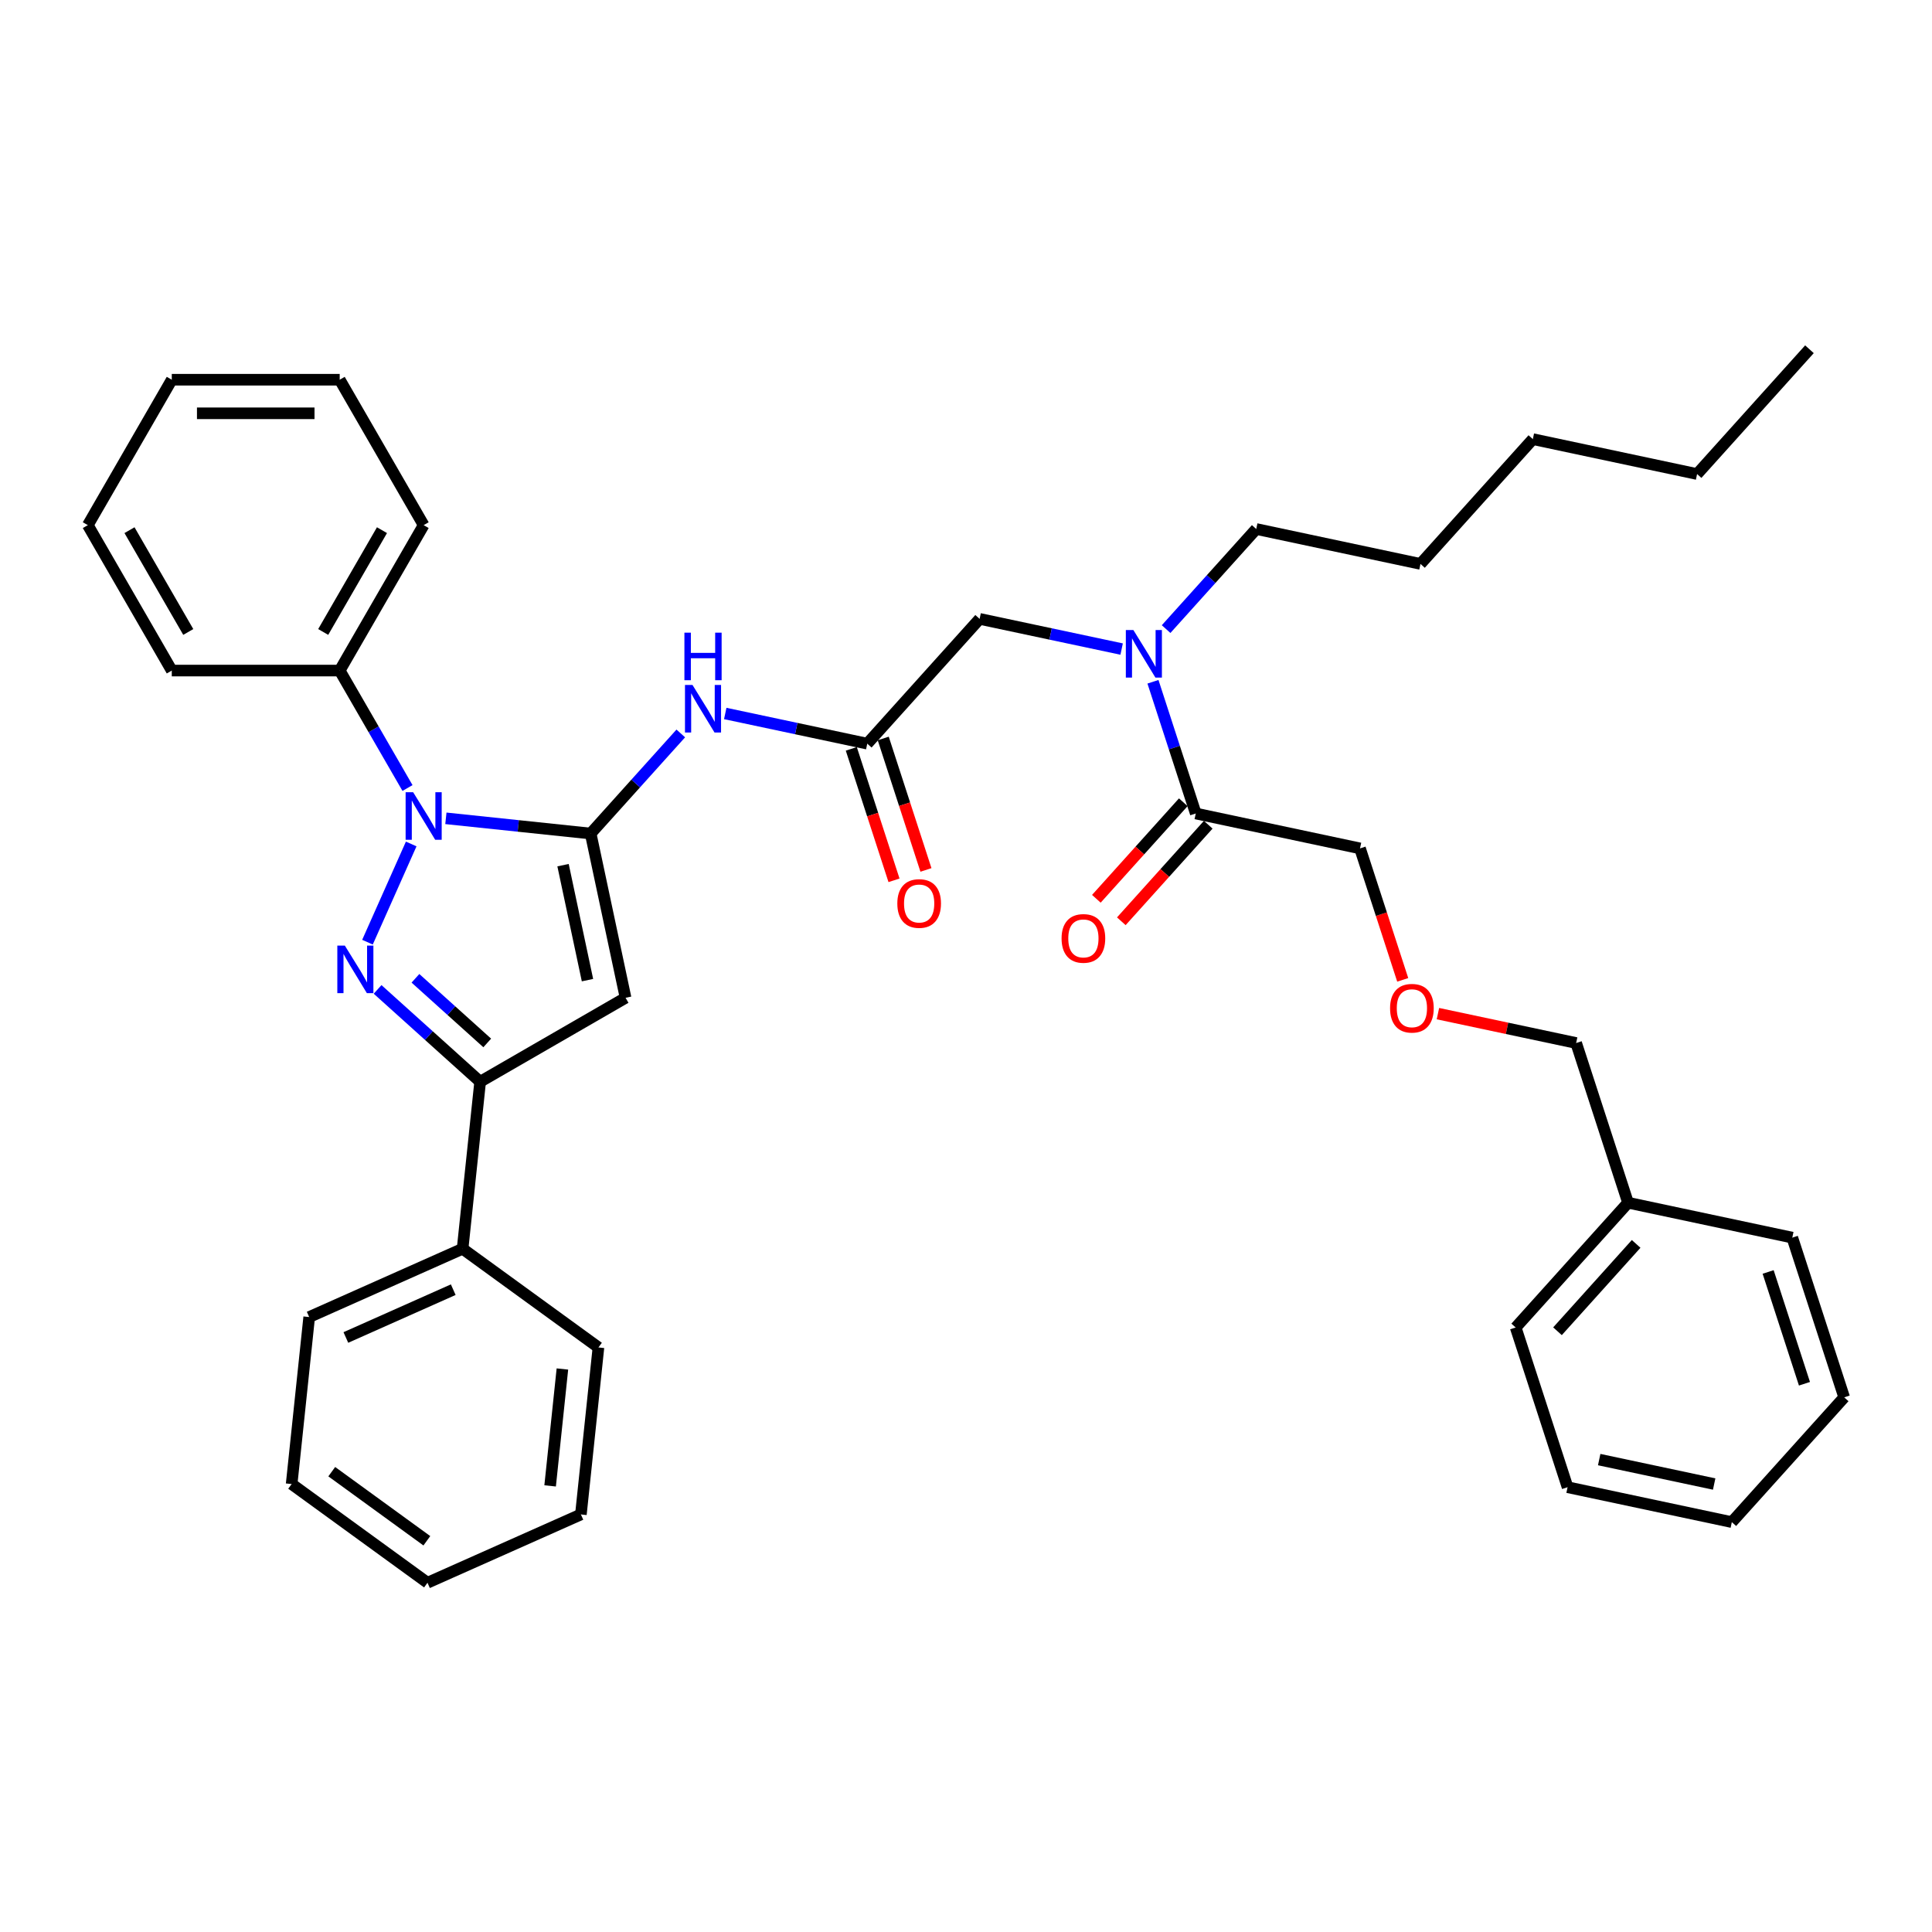<?xml version='1.0' encoding='iso-8859-1'?>
<svg version='1.1' baseProfile='full'
              xmlns='http://www.w3.org/2000/svg'
                      xmlns:rdkit='http://www.rdkit.org/xml'
                      xmlns:xlink='http://www.w3.org/1999/xlink'
                  xml:space='preserve'
width='1000px' height='1000px' viewBox='0 0 1000 1000'>
<!-- END OF HEADER -->
<rect style='opacity:1.0;fill:#FFFFFF;stroke:none' width='1000' height='1000' x='0' y='0'> </rect>
<path class='bond-0' d='M 726.049,507.174 L 714.995,473.153' style='fill:none;fill-rule:evenodd;stroke:#FF0000;stroke-width:6px;stroke-linecap:butt;stroke-linejoin:miter;stroke-opacity:1' />
<path class='bond-0' d='M 714.995,473.153 L 703.941,439.132' style='fill:none;fill-rule:evenodd;stroke:#000000;stroke-width:6px;stroke-linecap:butt;stroke-linejoin:miter;stroke-opacity:1' />
<path class='bond-1' d='M 744.27,524.657 L 780.042,532.26' style='fill:none;fill-rule:evenodd;stroke:#FF0000;stroke-width:6px;stroke-linecap:butt;stroke-linejoin:miter;stroke-opacity:1' />
<path class='bond-1' d='M 780.042,532.26 L 815.814,539.864' style='fill:none;fill-rule:evenodd;stroke:#000000;stroke-width:6px;stroke-linecap:butt;stroke-linejoin:miter;stroke-opacity:1' />
<path class='bond-2' d='M 448.895,384.921 L 412.141,377.108' style='fill:none;fill-rule:evenodd;stroke:#000000;stroke-width:6px;stroke-linecap:butt;stroke-linejoin:miter;stroke-opacity:1' />
<path class='bond-2' d='M 412.141,377.108 L 375.387,369.296' style='fill:none;fill-rule:evenodd;stroke:#0000FF;stroke-width:6px;stroke-linecap:butt;stroke-linejoin:miter;stroke-opacity:1' />
<path class='bond-3' d='M 448.895,384.921 L 507.052,320.331' style='fill:none;fill-rule:evenodd;stroke:#000000;stroke-width:6px;stroke-linecap:butt;stroke-linejoin:miter;stroke-opacity:1' />
<path class='bond-4' d='M 440.629,387.606 L 451.683,421.627' style='fill:none;fill-rule:evenodd;stroke:#000000;stroke-width:6px;stroke-linecap:butt;stroke-linejoin:miter;stroke-opacity:1' />
<path class='bond-4' d='M 451.683,421.627 L 462.737,455.648' style='fill:none;fill-rule:evenodd;stroke:#FF0000;stroke-width:6px;stroke-linecap:butt;stroke-linejoin:miter;stroke-opacity:1' />
<path class='bond-4' d='M 457.161,382.235 L 468.215,416.256' style='fill:none;fill-rule:evenodd;stroke:#000000;stroke-width:6px;stroke-linecap:butt;stroke-linejoin:miter;stroke-opacity:1' />
<path class='bond-4' d='M 468.215,416.256 L 479.269,450.276' style='fill:none;fill-rule:evenodd;stroke:#FF0000;stroke-width:6px;stroke-linecap:butt;stroke-linejoin:miter;stroke-opacity:1' />
<path class='bond-5' d='M 507.052,320.331 L 543.806,328.143' style='fill:none;fill-rule:evenodd;stroke:#000000;stroke-width:6px;stroke-linecap:butt;stroke-linejoin:miter;stroke-opacity:1' />
<path class='bond-5' d='M 543.806,328.143 L 580.56,335.955' style='fill:none;fill-rule:evenodd;stroke:#0000FF;stroke-width:6px;stroke-linecap:butt;stroke-linejoin:miter;stroke-opacity:1' />
<path class='bond-6' d='M 596.772,352.881 L 607.849,386.971' style='fill:none;fill-rule:evenodd;stroke:#0000FF;stroke-width:6px;stroke-linecap:butt;stroke-linejoin:miter;stroke-opacity:1' />
<path class='bond-6' d='M 607.849,386.971 L 618.925,421.062' style='fill:none;fill-rule:evenodd;stroke:#000000;stroke-width:6px;stroke-linecap:butt;stroke-linejoin:miter;stroke-opacity:1' />
<path class='bond-7' d='M 603.575,325.621 L 626.9,299.716' style='fill:none;fill-rule:evenodd;stroke:#0000FF;stroke-width:6px;stroke-linecap:butt;stroke-linejoin:miter;stroke-opacity:1' />
<path class='bond-7' d='M 626.9,299.716 L 650.224,273.811' style='fill:none;fill-rule:evenodd;stroke:#000000;stroke-width:6px;stroke-linecap:butt;stroke-linejoin:miter;stroke-opacity:1' />
<path class='bond-8' d='M 612.466,415.246 L 589.969,440.232' style='fill:none;fill-rule:evenodd;stroke:#000000;stroke-width:6px;stroke-linecap:butt;stroke-linejoin:miter;stroke-opacity:1' />
<path class='bond-8' d='M 589.969,440.232 L 567.472,465.217' style='fill:none;fill-rule:evenodd;stroke:#FF0000;stroke-width:6px;stroke-linecap:butt;stroke-linejoin:miter;stroke-opacity:1' />
<path class='bond-8' d='M 625.384,426.877 L 602.887,451.863' style='fill:none;fill-rule:evenodd;stroke:#000000;stroke-width:6px;stroke-linecap:butt;stroke-linejoin:miter;stroke-opacity:1' />
<path class='bond-8' d='M 602.887,451.863 L 580.39,476.849' style='fill:none;fill-rule:evenodd;stroke:#FF0000;stroke-width:6px;stroke-linecap:butt;stroke-linejoin:miter;stroke-opacity:1' />
<path class='bond-9' d='M 618.925,421.062 L 703.941,439.132' style='fill:none;fill-rule:evenodd;stroke:#000000;stroke-width:6px;stroke-linecap:butt;stroke-linejoin:miter;stroke-opacity:1' />
<path class='bond-10' d='M 842.672,622.524 L 815.814,539.864' style='fill:none;fill-rule:evenodd;stroke:#000000;stroke-width:6px;stroke-linecap:butt;stroke-linejoin:miter;stroke-opacity:1' />
<path class='bond-11' d='M 842.672,622.524 L 784.515,687.114' style='fill:none;fill-rule:evenodd;stroke:#000000;stroke-width:6px;stroke-linecap:butt;stroke-linejoin:miter;stroke-opacity:1' />
<path class='bond-11' d='M 846.867,643.844 L 806.156,689.057' style='fill:none;fill-rule:evenodd;stroke:#000000;stroke-width:6px;stroke-linecap:butt;stroke-linejoin:miter;stroke-opacity:1' />
<path class='bond-12' d='M 842.672,622.524 L 927.687,640.595' style='fill:none;fill-rule:evenodd;stroke:#000000;stroke-width:6px;stroke-linecap:butt;stroke-linejoin:miter;stroke-opacity:1' />
<path class='bond-13' d='M 210.924,407.875 L 193.375,377.48' style='fill:none;fill-rule:evenodd;stroke:#0000FF;stroke-width:6px;stroke-linecap:butt;stroke-linejoin:miter;stroke-opacity:1' />
<path class='bond-13' d='M 193.375,377.48 L 175.826,347.085' style='fill:none;fill-rule:evenodd;stroke:#000000;stroke-width:6px;stroke-linecap:butt;stroke-linejoin:miter;stroke-opacity:1' />
<path class='bond-14' d='M 230.791,423.565 L 268.257,427.502' style='fill:none;fill-rule:evenodd;stroke:#0000FF;stroke-width:6px;stroke-linecap:butt;stroke-linejoin:miter;stroke-opacity:1' />
<path class='bond-14' d='M 268.257,427.502 L 305.722,431.44' style='fill:none;fill-rule:evenodd;stroke:#000000;stroke-width:6px;stroke-linecap:butt;stroke-linejoin:miter;stroke-opacity:1' />
<path class='bond-15' d='M 212.837,436.835 L 190.203,487.672' style='fill:none;fill-rule:evenodd;stroke:#0000FF;stroke-width:6px;stroke-linecap:butt;stroke-linejoin:miter;stroke-opacity:1' />
<path class='bond-16' d='M 305.722,431.44 L 323.793,516.456' style='fill:none;fill-rule:evenodd;stroke:#000000;stroke-width:6px;stroke-linecap:butt;stroke-linejoin:miter;stroke-opacity:1' />
<path class='bond-16' d='M 291.43,447.807 L 304.079,507.317' style='fill:none;fill-rule:evenodd;stroke:#000000;stroke-width:6px;stroke-linecap:butt;stroke-linejoin:miter;stroke-opacity:1' />
<path class='bond-17' d='M 305.722,431.44 L 329.047,405.535' style='fill:none;fill-rule:evenodd;stroke:#000000;stroke-width:6px;stroke-linecap:butt;stroke-linejoin:miter;stroke-opacity:1' />
<path class='bond-17' d='M 329.047,405.535 L 352.372,379.63' style='fill:none;fill-rule:evenodd;stroke:#0000FF;stroke-width:6px;stroke-linecap:butt;stroke-linejoin:miter;stroke-opacity:1' />
<path class='bond-18' d='M 323.793,516.456 L 248.523,559.913' style='fill:none;fill-rule:evenodd;stroke:#000000;stroke-width:6px;stroke-linecap:butt;stroke-linejoin:miter;stroke-opacity:1' />
<path class='bond-19' d='M 248.523,559.913 L 221.981,536.015' style='fill:none;fill-rule:evenodd;stroke:#000000;stroke-width:6px;stroke-linecap:butt;stroke-linejoin:miter;stroke-opacity:1' />
<path class='bond-19' d='M 221.981,536.015 L 195.44,512.117' style='fill:none;fill-rule:evenodd;stroke:#0000FF;stroke-width:6px;stroke-linecap:butt;stroke-linejoin:miter;stroke-opacity:1' />
<path class='bond-19' d='M 252.192,539.825 L 233.613,523.097' style='fill:none;fill-rule:evenodd;stroke:#000000;stroke-width:6px;stroke-linecap:butt;stroke-linejoin:miter;stroke-opacity:1' />
<path class='bond-19' d='M 233.613,523.097 L 215.034,506.368' style='fill:none;fill-rule:evenodd;stroke:#0000FF;stroke-width:6px;stroke-linecap:butt;stroke-linejoin:miter;stroke-opacity:1' />
<path class='bond-20' d='M 248.523,559.913 L 239.437,646.351' style='fill:none;fill-rule:evenodd;stroke:#000000;stroke-width:6px;stroke-linecap:butt;stroke-linejoin:miter;stroke-opacity:1' />
<path class='bond-21' d='M 650.224,273.811 L 735.24,291.882' style='fill:none;fill-rule:evenodd;stroke:#000000;stroke-width:6px;stroke-linecap:butt;stroke-linejoin:miter;stroke-opacity:1' />
<path class='bond-22' d='M 735.24,291.882 L 793.397,227.291' style='fill:none;fill-rule:evenodd;stroke:#000000;stroke-width:6px;stroke-linecap:butt;stroke-linejoin:miter;stroke-opacity:1' />
<path class='bond-23' d='M 878.412,245.362 L 793.397,227.291' style='fill:none;fill-rule:evenodd;stroke:#000000;stroke-width:6px;stroke-linecap:butt;stroke-linejoin:miter;stroke-opacity:1' />
<path class='bond-24' d='M 878.412,245.362 L 936.569,180.772' style='fill:none;fill-rule:evenodd;stroke:#000000;stroke-width:6px;stroke-linecap:butt;stroke-linejoin:miter;stroke-opacity:1' />
<path class='bond-25' d='M 175.826,347.085 L 219.284,271.815' style='fill:none;fill-rule:evenodd;stroke:#000000;stroke-width:6px;stroke-linecap:butt;stroke-linejoin:miter;stroke-opacity:1' />
<path class='bond-25' d='M 167.291,327.103 L 197.711,274.414' style='fill:none;fill-rule:evenodd;stroke:#000000;stroke-width:6px;stroke-linecap:butt;stroke-linejoin:miter;stroke-opacity:1' />
<path class='bond-26' d='M 175.826,347.085 L 88.912,347.085' style='fill:none;fill-rule:evenodd;stroke:#000000;stroke-width:6px;stroke-linecap:butt;stroke-linejoin:miter;stroke-opacity:1' />
<path class='bond-27' d='M 239.437,646.351 L 160.037,681.703' style='fill:none;fill-rule:evenodd;stroke:#000000;stroke-width:6px;stroke-linecap:butt;stroke-linejoin:miter;stroke-opacity:1' />
<path class='bond-27' d='M 234.598,667.534 L 179.017,692.28' style='fill:none;fill-rule:evenodd;stroke:#000000;stroke-width:6px;stroke-linecap:butt;stroke-linejoin:miter;stroke-opacity:1' />
<path class='bond-28' d='M 239.437,646.351 L 309.753,697.438' style='fill:none;fill-rule:evenodd;stroke:#000000;stroke-width:6px;stroke-linecap:butt;stroke-linejoin:miter;stroke-opacity:1' />
<path class='bond-29' d='M 219.284,271.815 L 175.826,196.544' style='fill:none;fill-rule:evenodd;stroke:#000000;stroke-width:6px;stroke-linecap:butt;stroke-linejoin:miter;stroke-opacity:1' />
<path class='bond-30' d='M 88.912,347.085 L 45.455,271.815' style='fill:none;fill-rule:evenodd;stroke:#000000;stroke-width:6px;stroke-linecap:butt;stroke-linejoin:miter;stroke-opacity:1' />
<path class='bond-30' d='M 97.447,327.103 L 67.027,274.414' style='fill:none;fill-rule:evenodd;stroke:#000000;stroke-width:6px;stroke-linecap:butt;stroke-linejoin:miter;stroke-opacity:1' />
<path class='bond-31' d='M 160.037,681.703 L 150.952,768.141' style='fill:none;fill-rule:evenodd;stroke:#000000;stroke-width:6px;stroke-linecap:butt;stroke-linejoin:miter;stroke-opacity:1' />
<path class='bond-32' d='M 309.753,697.438 L 300.668,783.877' style='fill:none;fill-rule:evenodd;stroke:#000000;stroke-width:6px;stroke-linecap:butt;stroke-linejoin:miter;stroke-opacity:1' />
<path class='bond-32' d='M 291.102,708.587 L 284.743,769.094' style='fill:none;fill-rule:evenodd;stroke:#000000;stroke-width:6px;stroke-linecap:butt;stroke-linejoin:miter;stroke-opacity:1' />
<path class='bond-33' d='M 175.826,196.544 L 88.912,196.544' style='fill:none;fill-rule:evenodd;stroke:#000000;stroke-width:6px;stroke-linecap:butt;stroke-linejoin:miter;stroke-opacity:1' />
<path class='bond-33' d='M 162.789,213.927 L 101.949,213.927' style='fill:none;fill-rule:evenodd;stroke:#000000;stroke-width:6px;stroke-linecap:butt;stroke-linejoin:miter;stroke-opacity:1' />
<path class='bond-34' d='M 45.455,271.815 L 88.912,196.544' style='fill:none;fill-rule:evenodd;stroke:#000000;stroke-width:6px;stroke-linecap:butt;stroke-linejoin:miter;stroke-opacity:1' />
<path class='bond-35' d='M 300.668,783.877 L 221.267,819.228' style='fill:none;fill-rule:evenodd;stroke:#000000;stroke-width:6px;stroke-linecap:butt;stroke-linejoin:miter;stroke-opacity:1' />
<path class='bond-36' d='M 150.952,768.141 L 221.267,819.228' style='fill:none;fill-rule:evenodd;stroke:#000000;stroke-width:6px;stroke-linecap:butt;stroke-linejoin:miter;stroke-opacity:1' />
<path class='bond-36' d='M 171.717,761.741 L 220.937,797.502' style='fill:none;fill-rule:evenodd;stroke:#000000;stroke-width:6px;stroke-linecap:butt;stroke-linejoin:miter;stroke-opacity:1' />
<path class='bond-37' d='M 784.515,687.114 L 811.373,769.775' style='fill:none;fill-rule:evenodd;stroke:#000000;stroke-width:6px;stroke-linecap:butt;stroke-linejoin:miter;stroke-opacity:1' />
<path class='bond-38' d='M 927.687,640.595 L 954.545,723.256' style='fill:none;fill-rule:evenodd;stroke:#000000;stroke-width:6px;stroke-linecap:butt;stroke-linejoin:miter;stroke-opacity:1' />
<path class='bond-38' d='M 915.184,658.366 L 933.985,716.228' style='fill:none;fill-rule:evenodd;stroke:#000000;stroke-width:6px;stroke-linecap:butt;stroke-linejoin:miter;stroke-opacity:1' />
<path class='bond-39' d='M 811.373,769.775 L 896.388,787.846' style='fill:none;fill-rule:evenodd;stroke:#000000;stroke-width:6px;stroke-linecap:butt;stroke-linejoin:miter;stroke-opacity:1' />
<path class='bond-39' d='M 827.739,755.483 L 887.25,768.132' style='fill:none;fill-rule:evenodd;stroke:#000000;stroke-width:6px;stroke-linecap:butt;stroke-linejoin:miter;stroke-opacity:1' />
<path class='bond-40' d='M 954.545,723.256 L 896.388,787.846' style='fill:none;fill-rule:evenodd;stroke:#000000;stroke-width:6px;stroke-linecap:butt;stroke-linejoin:miter;stroke-opacity:1' />
<path  class='atom-0' d='M 719.5 521.863
Q 719.5 515.952, 722.42 512.65
Q 725.34 509.347, 730.799 509.347
Q 736.257 509.347, 739.177 512.65
Q 742.098 515.952, 742.098 521.863
Q 742.098 527.842, 739.142 531.249
Q 736.187 534.622, 730.799 534.622
Q 725.375 534.622, 722.42 531.249
Q 719.5 527.877, 719.5 521.863
M 730.799 531.84
Q 734.553 531.84, 736.57 529.337
Q 738.621 526.799, 738.621 521.863
Q 738.621 517.03, 736.57 514.596
Q 734.553 512.128, 730.799 512.128
Q 727.044 512.128, 724.993 514.562
Q 722.976 516.995, 722.976 521.863
Q 722.976 526.834, 724.993 529.337
Q 727.044 531.84, 730.799 531.84
' fill='#FF0000'/>
<path  class='atom-3' d='M 464.454 467.651
Q 464.454 461.741, 467.374 458.438
Q 470.295 455.135, 475.753 455.135
Q 481.211 455.135, 484.131 458.438
Q 487.052 461.741, 487.052 467.651
Q 487.052 473.631, 484.097 477.038
Q 481.141 480.41, 475.753 480.41
Q 470.329 480.41, 467.374 477.038
Q 464.454 473.665, 464.454 467.651
M 475.753 477.629
Q 479.507 477.629, 481.524 475.126
Q 483.575 472.588, 483.575 467.651
Q 483.575 462.818, 481.524 460.385
Q 479.507 457.916, 475.753 457.916
Q 471.998 457.916, 469.947 460.35
Q 467.93 462.784, 467.93 467.651
Q 467.93 472.622, 469.947 475.126
Q 471.998 477.629, 475.753 477.629
' fill='#FF0000'/>
<path  class='atom-4' d='M 586.626 326.094
L 594.692 339.131
Q 595.492 340.417, 596.778 342.747
Q 598.064 345.076, 598.134 345.215
L 598.134 326.094
L 601.402 326.094
L 601.402 350.708
L 598.03 350.708
L 589.373 336.454
Q 588.365 334.785, 587.287 332.873
Q 586.244 330.961, 585.931 330.37
L 585.931 350.708
L 582.733 350.708
L 582.733 326.094
L 586.626 326.094
' fill='#0000FF'/>
<path  class='atom-6' d='M 549.469 485.721
Q 549.469 479.811, 552.39 476.508
Q 555.31 473.206, 560.768 473.206
Q 566.226 473.206, 569.147 476.508
Q 572.067 479.811, 572.067 485.721
Q 572.067 491.701, 569.112 495.108
Q 566.157 498.48, 560.768 498.48
Q 555.345 498.48, 552.39 495.108
Q 549.469 491.736, 549.469 485.721
M 560.768 495.699
Q 564.523 495.699, 566.539 493.196
Q 568.59 490.658, 568.59 485.721
Q 568.59 480.889, 566.539 478.455
Q 564.523 475.987, 560.768 475.987
Q 557.013 475.987, 554.962 478.421
Q 552.946 480.854, 552.946 485.721
Q 552.946 490.693, 554.962 493.196
Q 557.013 495.699, 560.768 495.699
' fill='#FF0000'/>
<path  class='atom-9' d='M 213.843 410.048
L 221.909 423.085
Q 222.708 424.372, 223.994 426.701
Q 225.281 429.03, 225.35 429.169
L 225.35 410.048
L 228.618 410.048
L 228.618 434.662
L 225.246 434.662
L 216.589 420.408
Q 215.581 418.74, 214.503 416.827
Q 213.46 414.915, 213.148 414.324
L 213.148 434.662
L 209.949 434.662
L 209.949 410.048
L 213.843 410.048
' fill='#0000FF'/>
<path  class='atom-13' d='M 178.492 489.448
L 186.557 502.486
Q 187.357 503.772, 188.643 506.101
Q 189.929 508.431, 189.999 508.57
L 189.999 489.448
L 193.267 489.448
L 193.267 514.063
L 189.895 514.063
L 181.238 499.809
Q 180.23 498.14, 179.152 496.228
Q 178.109 494.316, 177.796 493.725
L 177.796 514.063
L 174.598 514.063
L 174.598 489.448
L 178.492 489.448
' fill='#0000FF'/>
<path  class='atom-15' d='M 358.439 354.543
L 366.504 367.58
Q 367.304 368.866, 368.59 371.196
Q 369.877 373.525, 369.946 373.664
L 369.946 354.543
L 373.214 354.543
L 373.214 379.157
L 369.842 379.157
L 361.185 364.903
Q 360.177 363.234, 359.099 361.322
Q 358.056 359.41, 357.743 358.819
L 357.743 379.157
L 354.545 379.157
L 354.545 354.543
L 358.439 354.543
' fill='#0000FF'/>
<path  class='atom-15' d='M 354.249 327.467
L 357.587 327.467
L 357.587 337.932
L 370.172 337.932
L 370.172 327.467
L 373.51 327.467
L 373.51 352.082
L 370.172 352.082
L 370.172 340.713
L 357.587 340.713
L 357.587 352.082
L 354.249 352.082
L 354.249 327.467
' fill='#0000FF'/>
</svg>
